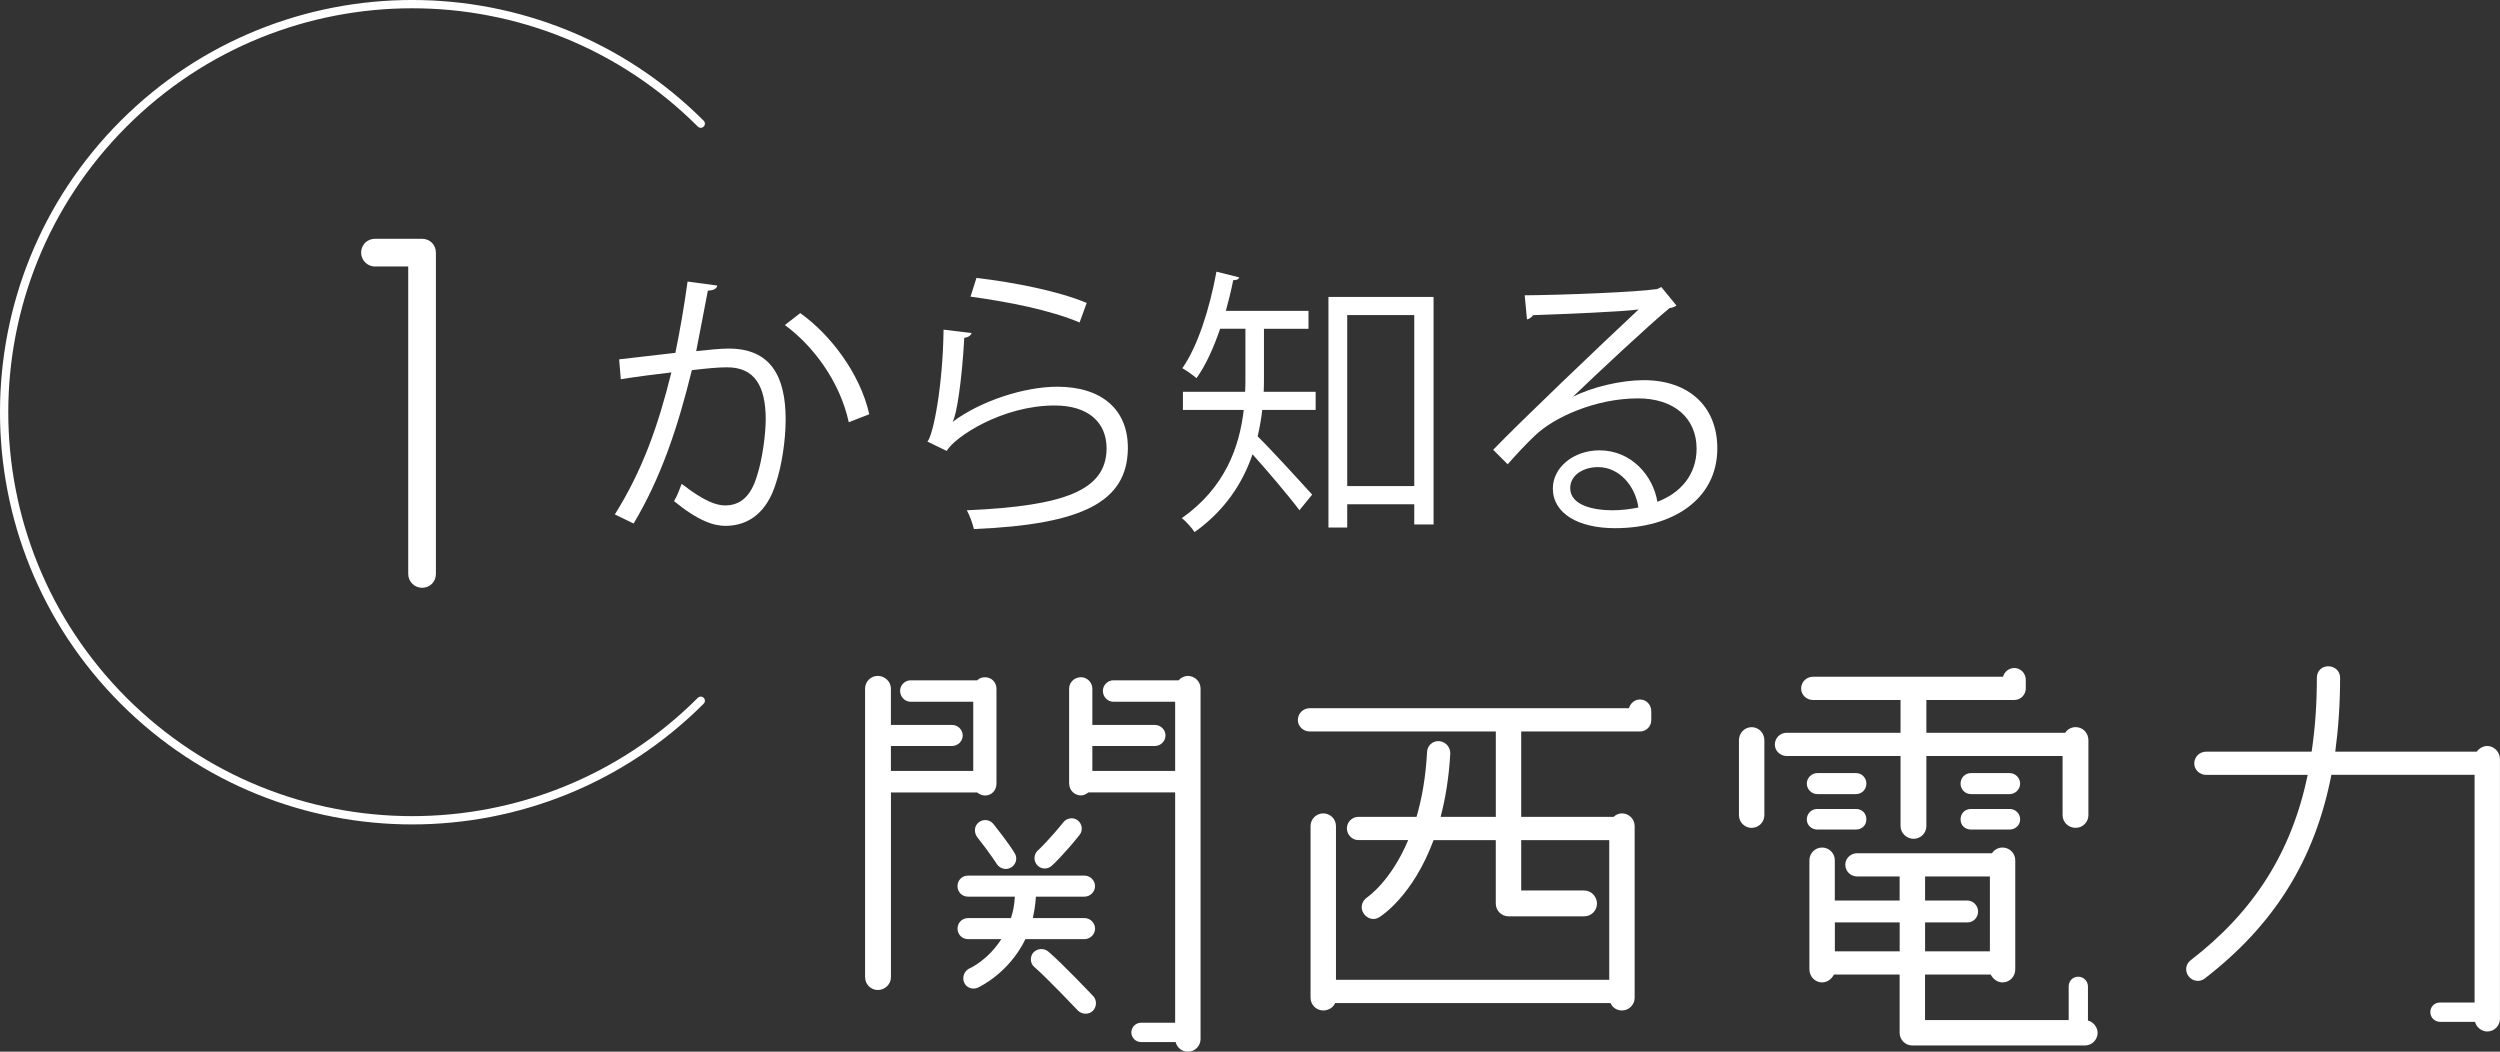 <?xml version="1.0" encoding="UTF-8"?><svg xmlns="http://www.w3.org/2000/svg" width="548.91" height="230.91" viewBox="0 0 548.91 230.91"><rect x="0" y="0" width="548.91" height="230.91" fill="#333333" stroke="none"/><defs><style>.d{fill:#fff;}.e{fill:none;stroke:#fff;stroke-linecap:round;stroke-linejoin:round;stroke-width:1.82px;}</style></defs><g id="a"/><g id="b"><g id="c"><g><g><path class="d" d="M157.48,62.7c-.13,.75-.87,1.06-2.06,1.12-.69,3.49-1.81,9.54-2.56,13.28,2.81-.31,5.36-.56,6.92-.56,9.48-.12,12.72,6.17,12.72,15.53,0,4.68-.87,10.23-2.12,13.97-1.93,6.36-5.93,9.42-11.1,9.42-2.56,0-5.93-1.06-11.29-5.43,.69-1.12,1.19-2.49,1.68-3.8,4.99,3.87,7.61,4.74,9.54,4.74,3.56,0,5.68-2.25,6.92-6.24,1.31-3.87,2-9.6,2-12.79-.06-7.11-2.37-11.35-8.61-11.29-1.87,0-4.43,.25-7.61,.62-3.12,12.72-6.8,23.64-12.79,33.68l-4.12-2c6.05-9.67,9.48-19.33,12.41-31.18-3.18,.37-7.73,.94-11.1,1.5l-.37-4.37c3.06-.37,8.17-.94,12.35-1.43,.94-4.55,1.93-10.17,2.68-15.65l6.49,.87Zm28.88,30c-2-9.11-7.92-16.84-14.03-21.33l3.37-2.62c6.61,4.68,13.16,13.28,15.16,22.2l-4.49,1.75Z"/><path class="d" d="M213.34,73.12c-.25,.62-.75,.94-1.62,1.06-.5,9.23-1.68,17.09-2.56,18.4h.06c6.11-4.55,15.65-7.67,22.95-7.67,9.6,0,15.59,4.93,15.47,13.66-.19,11.48-9.67,16.59-33.8,17.59-.31-1.18-.87-2.93-1.56-4.12,21.77-.94,30.5-4.49,30.69-13.41,.06-5.99-4.12-9.6-11.41-9.6-11.54,0-21.95,6.92-23.7,9.98l-4.24-2.06c1.25-1.19,3.43-12.35,3.55-24.57l6.17,.75Zm1.06-12.1c8.48,1,18.09,2.93,24.2,5.49l-1.56,4.3c-6.42-2.74-15.72-4.55-23.95-5.68l1.31-4.12Z"/><path class="d" d="M277.52,72.18v10.66c0,1,0,2.12-.06,3.18h11.41v3.99h-11.73c-.19,1.87-.56,3.8-1,5.8,2.99,2.93,10.17,10.79,11.97,12.79l-2.81,3.43c-2-2.74-6.99-8.61-10.29-12.29-2.12,6.24-5.99,12.29-12.72,17.09-.56-.87-2-2.49-2.81-3.06,9.48-6.67,12.66-15.59,13.6-23.76h-13.35v-3.99h13.66c.06-1.12,.06-2.18,.06-3.24v-10.6h-5.55c-1.43,4.18-3.18,8.05-5.18,10.85-.75-.62-2.18-1.68-3.12-2.18,3.37-4.8,5.99-13.03,7.49-21.2l4.99,1.25c-.12,.44-.56,.62-1.31,.62-.44,2.25-1,4.49-1.62,6.74h18.15v3.93h-9.79Zm14.16-6.99h23.08v49.96h-4.24v-4.43h-14.72v5.11h-4.12v-50.64Zm4.12,41.54h14.72v-37.55h-14.72v37.55Z"/><path class="d" d="M345.44,87.09c4.12-2.12,10.54-3.62,15.47-3.62,9.92,0,16.15,5.8,16.15,14.97,0,11.29-9.92,17.53-22.45,17.53-8.11,0-13.66-3.24-13.66-8.73,0-4.62,4.55-8.36,10.23-8.36,7.05,0,11.79,5.61,12.72,11.29,4.99-1.87,8.61-5.86,8.61-11.66,0-6.74-4.99-11.04-12.85-11.04-9.36,0-18.52,4.18-22.64,8.17-1.87,1.75-4.3,4.37-5.99,6.3l-3.18-3.18c5.61-5.86,23.45-22.89,31.93-30.81-3.62,.5-16.09,1-23.2,1.25-.19,.44-.81,.81-1.31,.94l-.5-5.3c8.42-.06,24.51-.69,29.06-1.37l.94-.44,3.31,4.05c-.31,.25-.87,.5-1.5,.56-4.43,3.62-16.28,14.72-21.14,19.4v.06Zm8.61,24.95c1.87,0,4.05-.25,5.68-.62-.69-4.8-4.24-8.86-8.86-8.86-3.24,0-6.11,1.75-6.11,4.62,0,3.8,5.18,4.86,9.29,4.86Z"/></g><g><path class="d" d="M189.94,214.56v-63.37c0-1.54,1.25-2.79,2.79-2.79s2.88,1.25,2.88,2.79v7.98h13.46c1.25,0,2.31,1.06,2.31,2.31s-1.06,2.31-2.31,2.31h-13.46v5.48h18.08v-15.19h-13.75c-1.25,0-2.31-1.06-2.31-2.4,0-1.25,1.06-2.31,2.31-2.31h14.62c.48-.48,1.06-.67,1.73-.67,1.44,0,2.5,1.15,2.5,2.5v20.87c0,1.44-1.06,2.6-2.5,2.6-.67,0-1.25-.29-1.73-.67h-18.94v40.58c0,1.54-1.35,2.79-2.88,2.79s-2.79-1.25-2.79-2.79Zm32.02-12.98c.48-1.35,.77-2.98,.87-4.71h-10.29c-1.35,0-2.31-1.06-2.31-2.31s.96-2.31,2.31-2.31h25.58c1.25,0,2.31,1.06,2.31,2.31s-1.06,2.31-2.31,2.31h-10.67c-.1,1.73-.38,3.27-.67,4.71h11.35c1.25,0,2.31,1.06,2.31,2.31s-1.06,2.31-2.31,2.31h-12.98c-3.65,7.5-10.1,10.48-10.48,10.67-1.15,.48-2.5,0-2.98-1.15-.48-1.15,0-2.5,1.15-3.08,.29-.1,4.13-1.92,7.02-6.44h-7.31c-1.35,0-2.31-1.06-2.31-2.31s.96-2.31,2.31-2.31h9.42Zm-3.85-20.67c3.08,3.85,4.62,6.25,4.62,6.35,.77,1.06,.38,2.5-.67,3.17-1.06,.67-2.4,.38-3.17-.67,0,0-1.44-2.31-4.33-5.96-.77-1.06-.67-2.5,.38-3.27,.96-.77,2.4-.58,3.17,.38Zm21.92,37.79c.87,.96,.77,2.4-.1,3.27-.96,.87-2.4,.77-3.27-.1-.1-.1-6.64-7.02-9.52-9.52-.96-.77-1.06-2.21-.29-3.17,.87-.96,2.31-1.06,3.27-.29,3.08,2.6,9.62,9.52,9.9,9.81Zm-12.21-28.66c-.96-.96-.87-2.4,0-3.27,.1,0,2.98-2.88,5.67-6.25,.77-.96,2.21-1.15,3.17-.38,.96,.77,1.15,2.21,.38,3.17-2.88,3.65-5.87,6.63-6.06,6.73-.87,.87-2.31,.87-3.17,0Zm6.92-17.98v-20.87c0-1.35,1.15-2.5,2.6-2.5,1.35,0,2.5,1.15,2.5,2.5v7.98h13.75c1.25,0,2.31,1.06,2.31,2.31s-1.06,2.31-2.31,2.31h-13.75v5.48h18.18v-15.19h-13.56c-1.25,0-2.31-1.06-2.31-2.4,0-1.25,1.06-2.31,2.31-2.31h14.33c.48-.58,1.25-.96,2.02-.96,1.54,0,2.79,1.25,2.79,2.79v76.93c0,1.54-1.25,2.79-2.79,2.79-1.35,0-2.4-.96-2.69-2.12h-7.6c-1.15,0-2.12-.96-2.12-2.12s.96-2.12,2.12-2.12h7.5v-50.58h-19.04c-.48,.38-1.06,.67-1.63,.67-1.44,0-2.6-1.15-2.6-2.6Z"/><path class="d" d="M362.56,156.19v1.92c0,1.35-1.06,2.5-2.5,2.5h-26.06v18.75h20.29c.48-.48,1.15-.77,1.83-.77,1.54,0,2.79,1.25,2.79,2.79v37.69c0,1.54-1.25,2.79-2.79,2.79-1.15,0-2.12-.67-2.5-1.63h-60.48c-.38,.96-1.44,1.63-2.6,1.63-1.54,0-2.79-1.25-2.79-2.79v-37.69c0-1.54,1.25-2.79,2.79-2.79s2.79,1.25,2.79,2.79v33.75h60v-30.67h-19.33v11.06h13.85c1.54,0,2.79,1.35,2.79,2.88s-1.25,2.79-2.79,2.79h-16.64c-1.54,0-2.79-1.25-2.79-2.79v-13.94h-13.66c-4.52,12.21-11.44,16.64-11.92,16.92-1.15,.77-2.69,.38-3.46-.87-.77-1.15-.38-2.69,.77-3.46,.1-.1,5.19-3.46,9.04-12.6h-10.96c-1.35,0-2.5-1.15-2.5-2.6,0-1.35,1.15-2.5,2.5-2.5h12.79c1.15-3.94,2.02-8.65,2.31-14.23,0-1.35,1.25-2.5,2.6-2.4,1.44,.1,2.5,1.25,2.5,2.69-.29,5.29-1.06,9.9-2.12,13.94h12.12v-18.75h-40.87c-1.44,0-2.6-1.15-2.6-2.5,0-1.44,1.15-2.6,2.6-2.6h70.1c.29-1.06,1.25-1.92,2.4-1.92,1.44,0,2.5,1.15,2.5,2.6Z"/><path class="d" d="M384.6,181.77c-1.54,0-2.79-1.25-2.79-2.79v-16.44c0-1.63,1.25-2.88,2.79-2.88s2.79,1.25,2.79,2.88v16.44c0,1.54-1.25,2.79-2.79,2.79Zm7.69-20.87h25v-7.21h-19.23c-1.44,0-2.6-1.15-2.6-2.5,0-1.44,1.15-2.6,2.6-2.6h41.73c.29-1.06,1.25-1.92,2.5-1.92,1.35,0,2.5,1.15,2.5,2.6v1.92c0,1.35-1.15,2.5-2.5,2.5h-19.33v7.21h30.48c.48-.77,1.35-1.25,2.31-1.25,1.54,0,2.79,1.25,2.79,2.88v16.44c0,1.54-1.25,2.79-2.79,2.79-1.64,0-2.88-1.25-2.88-2.79v-12.98h-29.91v15.39c0,1.54-1.25,2.79-2.79,2.79s-2.88-1.25-2.88-2.79v-15.39h-25c-1.44,0-2.6-1.15-2.6-2.5,0-1.44,1.15-2.6,2.6-2.6Zm4.42,11.15c0-1.25,1.06-2.31,2.31-2.31h8.46c1.35,0,2.31,1.06,2.31,2.31s-.96,2.31-2.31,2.31h-8.46c-1.25,0-2.31-1.06-2.31-2.31Zm0,7.88c0-1.35,1.06-2.31,2.31-2.31h8.46c1.35,0,2.31,.96,2.31,2.31,0,1.25-.96,2.21-2.31,2.21h-8.46c-1.25,0-2.31-.96-2.31-2.21Zm63.85,46.83c0,1.54-1.25,2.79-2.79,2.79h-37.89c-1.54,0-2.79-1.25-2.79-2.79v-12.79h-14.42c-.48,.96-1.44,1.73-2.6,1.73-1.54,0-2.79-1.25-2.79-2.88v-23.94c0-1.54,1.25-2.79,2.79-2.79s2.79,1.25,2.79,2.79v8.85h14.23v-5.29h-9.33c-1.44,0-2.6-1.15-2.6-2.6,0-1.35,1.15-2.5,2.6-2.5h29.62c.48-.77,1.35-1.25,2.31-1.25,1.54,0,2.79,1.25,2.79,2.79v23.94c0,1.63-1.25,2.88-2.79,2.88-1.15,0-2.12-.77-2.6-1.73h-14.42v10h31.54v-7.4c0-1.15,.87-2.12,2.11-2.12,1.15,0,2.12,.96,2.12,2.12v7.5c1.15,.29,2.12,1.44,2.12,2.69Zm-43.46-24.23h-14.23v6.35h14.23v-6.35Zm5.58,6.35h14.23v-16.44h-14.23v5.29h9.33c1.25,0,2.31,1.15,2.31,2.4,0,1.35-1.06,2.4-2.31,2.4h-9.33v6.35Zm7.79-36.83c0-1.25,.96-2.31,2.31-2.31h8.46c1.25,0,2.31,1.06,2.31,2.31s-1.06,2.31-2.31,2.31h-8.46c-1.35,0-2.31-1.06-2.31-2.31Zm0,7.88c0-1.35,.96-2.31,2.31-2.31h8.46c1.25,0,2.31,.96,2.31,2.31,0,1.25-1.06,2.21-2.31,2.21h-8.46c-1.35,0-2.31-.96-2.31-2.21Z"/><path class="d" d="M480.54,214.37c-.87-1.15-.67-2.69,.48-3.56,13.85-10.67,22.12-23.65,25.67-40.67h-22.31c-1.44,0-2.6-1.15-2.6-2.5,0-1.44,1.15-2.6,2.6-2.6h23.17c.77-5.1,1.15-10.48,1.15-16.25,0-1.44,1.06-2.5,2.5-2.5s2.6,1.06,2.6,2.5c0,5.77-.38,11.15-1.06,16.25h31.06c.48-.67,1.35-1.25,2.31-1.25,1.54,0,2.79,1.35,2.79,2.88v57.02c0,1.54-1.25,2.79-2.79,2.79-1.25,0-2.4-.96-2.69-2.12h-7.69c-1.15,0-2.12-.96-2.12-2.12,0-1.25,.96-2.12,2.12-2.12h7.6v-50h-31.44c-3.65,18.75-12.6,32.98-27.79,44.71-1.06,.87-2.69,.67-3.56-.48Z"/></g><path class="d" d="M92.67,52.43c1.72,0,3.04,1.32,3.04,3.04V126.02c0,1.72-1.32,3.04-3.04,3.04-1.62,0-3.04-1.32-3.04-3.04V58.51h-7.3c-1.72,0-3.04-1.42-3.04-3.04,0-1.72,1.32-3.04,3.04-3.04h10.34Z"/><path class="e" d="M153.86,153.86c-34.99,34.99-91.72,34.99-126.71,0-34.99-34.99-34.99-91.72,0-126.71,34.99-34.99,91.72-34.99,126.71,0"/></g></g></g></svg>